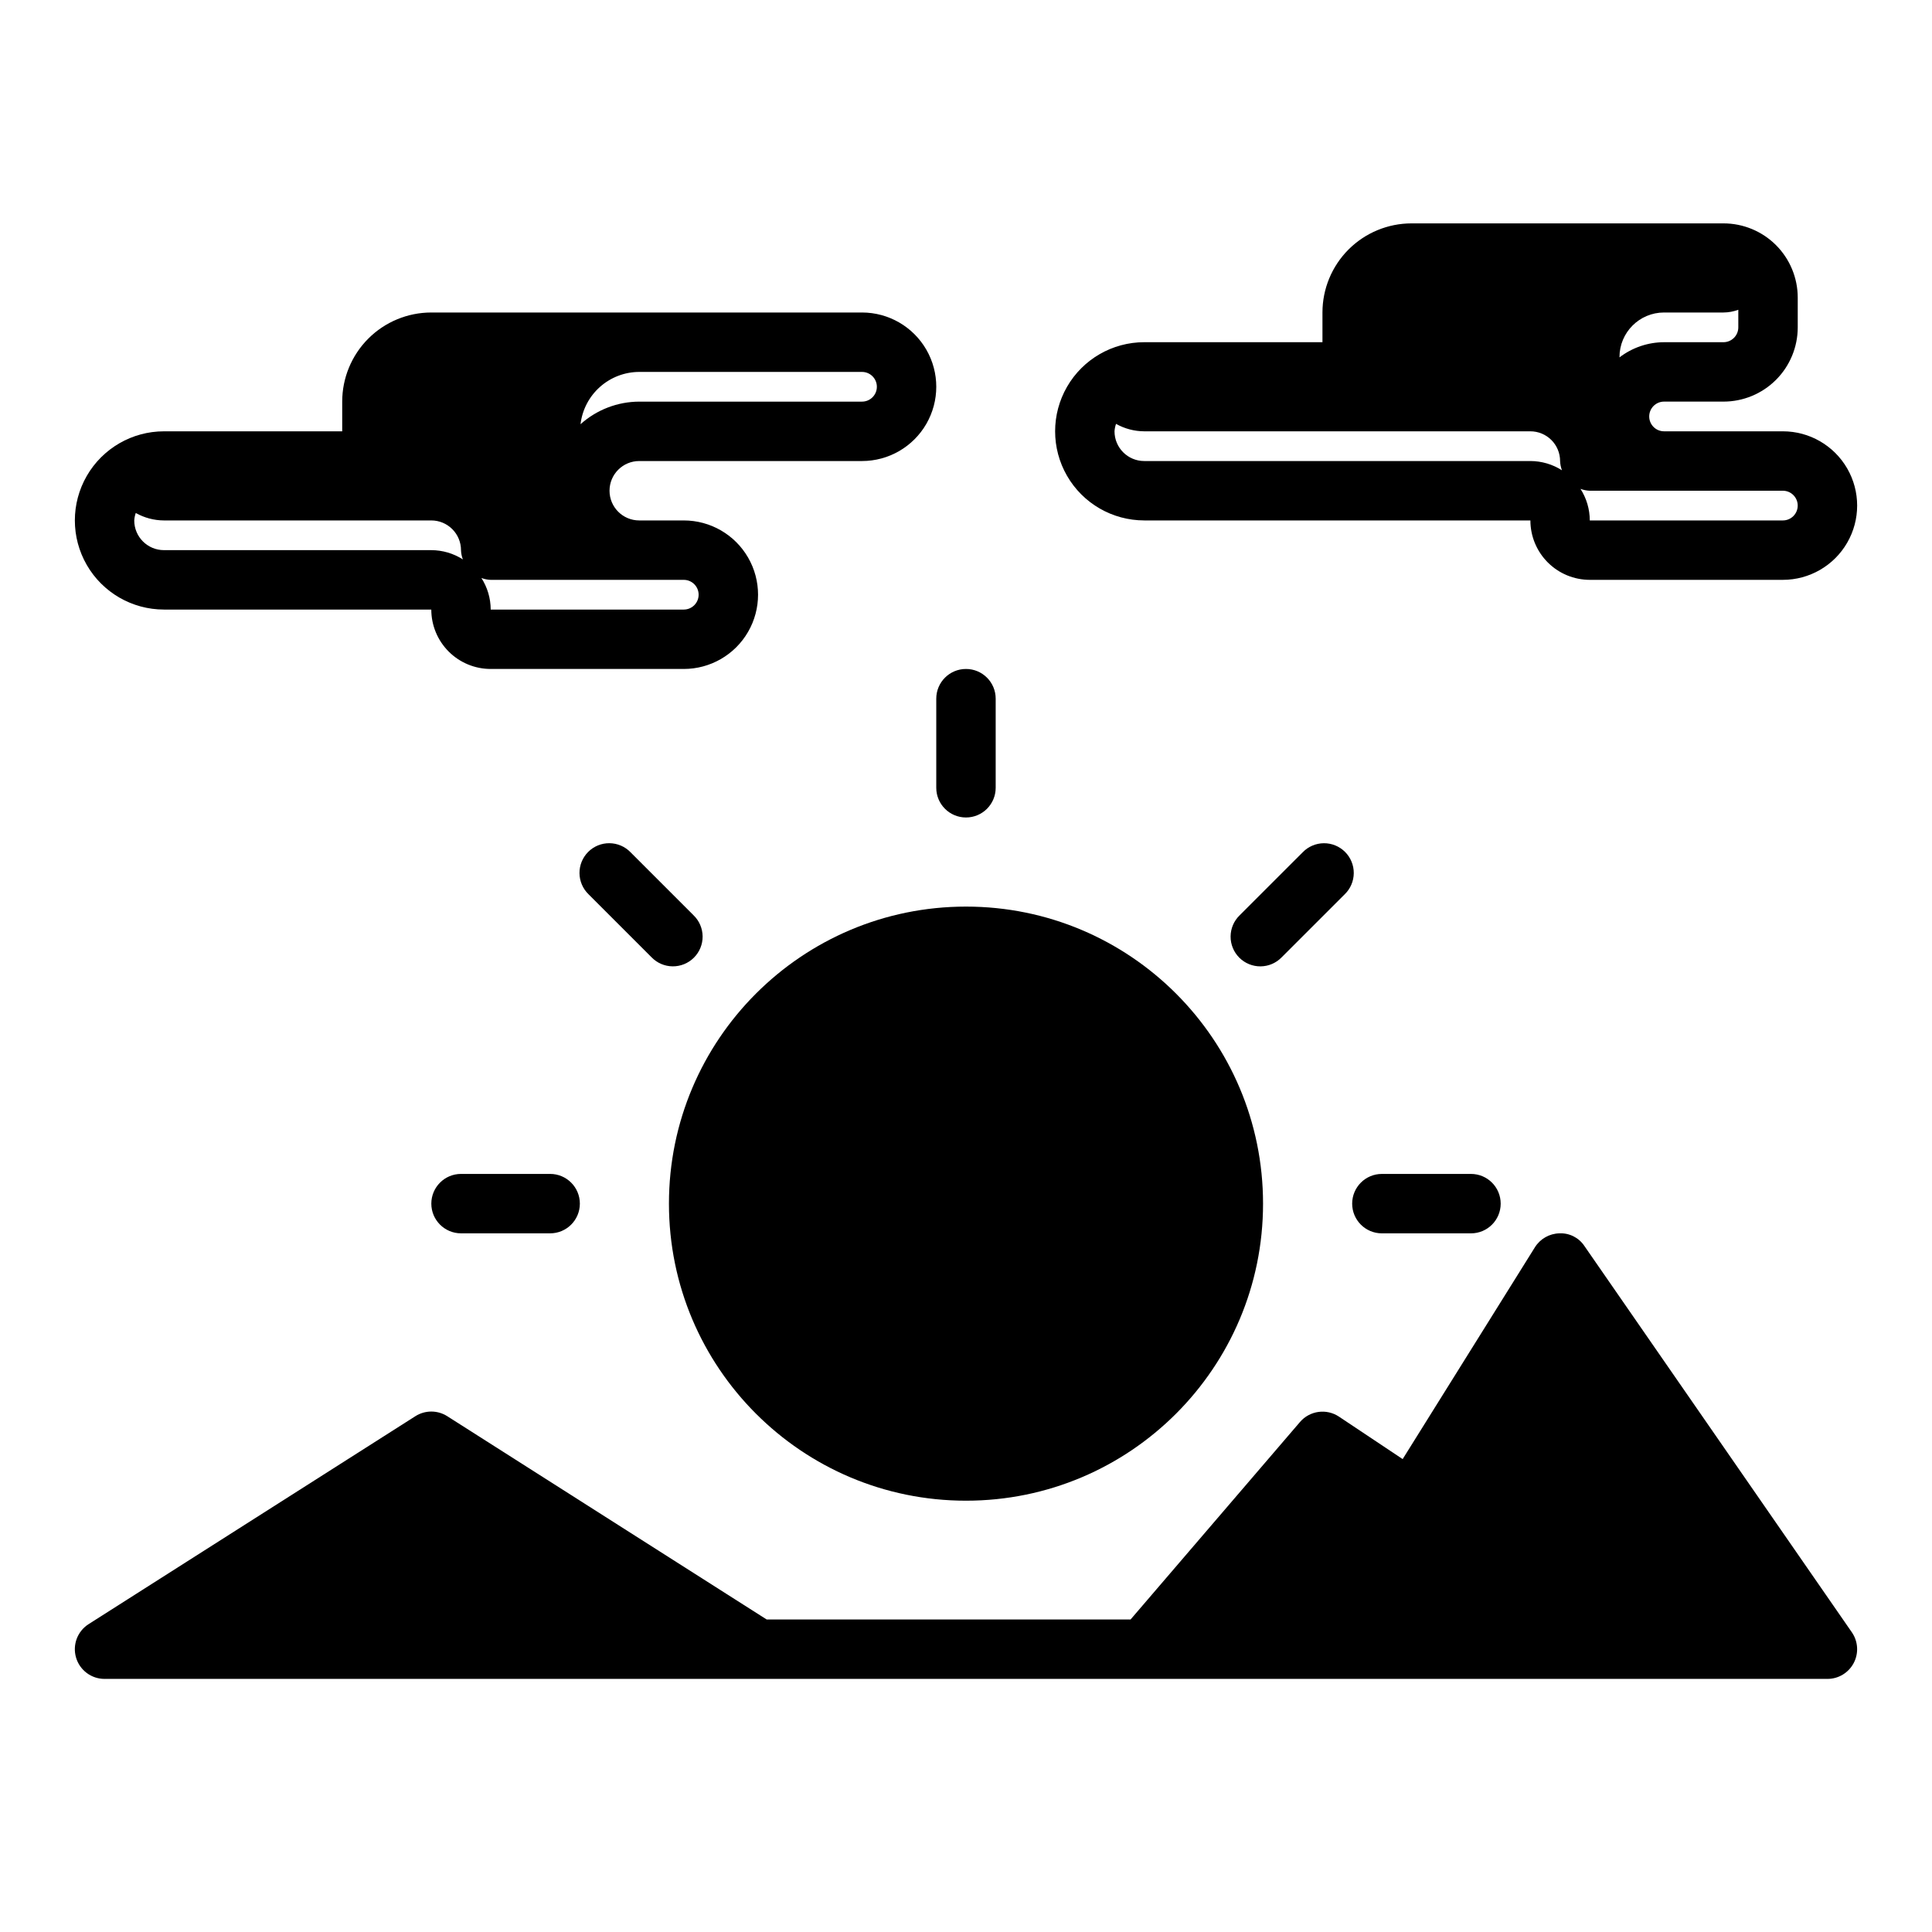 <?xml version="1.0" encoding="UTF-8"?>
<!-- Uploaded to: SVG Repo, www.svgrepo.com, Generator: SVG Repo Mixer Tools -->
<svg fill="#000000" width="800px" height="800px" version="1.1" viewBox="144 144 512 512" xmlns="http://www.w3.org/2000/svg">
 <g>
  <path d="m478.72 462.98c0 43.473-35.246 78.719-78.719 78.719-43.477 0-78.723-35.246-78.723-78.719 0-43.477 35.246-78.723 78.723-78.723 43.473 0 78.719 35.246 78.719 78.723"/>
  <path d="m447.23 281.92h102.34c0 4.176 1.66 8.18 4.613 11.133 2.953 2.953 6.957 4.613 11.133 4.613h51.168c7.031 0 13.527-3.754 17.043-9.844 3.516-6.086 3.516-13.59 0-19.68-3.516-6.086-10.012-9.84-17.043-9.84h-31.488c-2.176 0-3.938-1.762-3.938-3.934 0-2.176 1.762-3.938 3.938-3.938h15.742c5.219 0 10.227-2.074 13.918-5.766 3.688-3.688 5.762-8.695 5.762-13.914v-7.871c0-5.219-2.074-10.227-5.762-13.918-3.691-3.691-8.699-5.762-13.918-5.762h-82.656c-6.262 0-12.27 2.488-16.699 6.914-4.43 4.43-6.918 10.438-6.918 16.699v7.871l-47.23 0.004c-8.438 0-16.234 4.5-20.453 11.805-4.219 7.309-4.219 16.312 0 23.617 4.219 7.309 12.016 11.809 20.453 11.809zm137.76-55.105h15.742c1.344-0.008 2.676-0.254 3.938-0.723v4.66c0 1.043-0.414 2.047-1.152 2.781-0.738 0.738-1.742 1.156-2.785 1.156h-15.742c-4.269 0.012-8.418 1.426-11.809 4.019v-0.086c0-6.519 5.285-11.809 11.809-11.809zm-19.68 47.234h51.168c2.172 0 3.934 1.762 3.934 3.934 0 2.176-1.762 3.938-3.934 3.938h-51.168c-0.008-2.969-0.863-5.871-2.465-8.367 0.789 0.297 1.621 0.465 2.465 0.496zm-125.55-17.719c2.281 1.281 4.852 1.961 7.469 1.973h102.34c2.09 0 4.09 0.832 5.566 2.309 1.477 1.477 2.305 3.477 2.305 5.566 0.031 0.84 0.199 1.668 0.496 2.453-2.5-1.594-5.402-2.445-8.367-2.453h-102.34c-4.348 0-7.871-3.527-7.871-7.875 0.043-0.672 0.18-1.336 0.402-1.973z"/>
  <path d="m187.45 305.54h70.848c0 4.176 1.66 8.18 4.613 11.133 2.953 2.953 6.957 4.609 11.133 4.609h51.168c7.031 0 13.527-3.75 17.043-9.84 3.516-6.09 3.516-13.59 0-19.68-3.516-6.09-10.012-9.84-17.043-9.84h-11.809c-4.348 0-7.871-3.523-7.871-7.871s3.523-7.871 7.871-7.871h59.039c7.031 0 13.527-3.754 17.043-9.84 3.516-6.09 3.516-13.594 0-19.684-3.516-6.086-10.012-9.84-17.043-9.84h-114.14c-6.262 0-12.27 2.488-16.699 6.918-4.426 4.43-6.914 10.438-6.914 16.699v7.871h-47.234c-8.438 0-16.234 4.504-20.453 11.809-4.219 7.309-4.219 16.309 0 23.617 4.219 7.305 12.016 11.809 20.453 11.809zm125.95-62.977h59.039c2.176 0 3.938 1.762 3.938 3.934 0 2.176-1.762 3.938-3.938 3.938h-59.039c-5.742 0.02-11.277 2.148-15.555 5.984 0.449-3.812 2.281-7.328 5.148-9.879 2.867-2.555 6.566-3.969 10.406-3.977zm-39.359 55.105h51.168c2.172 0 3.934 1.762 3.934 3.934 0 2.176-1.762 3.938-3.934 3.938h-51.168c-0.008-2.969-0.863-5.871-2.465-8.367 0.789 0.297 1.621 0.465 2.465 0.496zm-94.062-17.723c2.281 1.285 4.852 1.965 7.469 1.977h70.848c2.09 0 4.09 0.828 5.566 2.305 1.477 1.477 2.309 3.481 2.309 5.566 0.027 0.84 0.195 1.672 0.496 2.457-2.5-1.598-5.402-2.449-8.371-2.457h-70.848c-4.348 0-7.871-3.523-7.871-7.871 0.043-0.672 0.18-1.34 0.402-1.977z"/>
  <path d="m392.12 352.77c0 4.348 3.527 7.871 7.875 7.871s7.871-3.523 7.871-7.871v-23.617c0-4.348-3.523-7.871-7.871-7.871s-7.875 3.523-7.875 7.871z"/>
  <path d="m266.18 455.1c-4.348 0-7.875 3.527-7.875 7.875 0 4.348 3.527 7.871 7.875 7.871h23.617-0.004c4.348 0 7.875-3.523 7.875-7.871 0-4.348-3.527-7.875-7.875-7.875z"/>
  <path d="m500.36 381c1.52-1.469 2.383-3.484 2.402-5.594 0.02-2.113-0.812-4.141-2.305-5.637-1.492-1.492-3.523-2.324-5.637-2.305-2.109 0.02-4.125 0.883-5.594 2.402l-16.703 16.695v0.004c-1.52 1.465-2.383 3.481-2.402 5.594-0.02 2.109 0.812 4.141 2.305 5.633 1.492 1.492 3.523 2.324 5.637 2.305 2.109-0.016 4.125-0.883 5.594-2.402z"/>
  <path d="m327.8 386.56-16.695-16.695v-0.004c-1.469-1.52-3.484-2.383-5.594-2.402-2.113-0.02-4.144 0.812-5.637 2.305-1.492 1.496-2.324 3.523-2.305 5.637 0.02 2.109 0.883 4.125 2.402 5.594l16.695 16.695c1.469 1.52 3.484 2.387 5.594 2.402 2.113 0.02 4.144-0.812 5.637-2.305 1.492-1.492 2.324-3.523 2.305-5.633-0.02-2.113-0.883-4.129-2.402-5.594z"/>
  <path d="m563.91 474.24c-1.461-2.227-3.992-3.519-6.652-3.391-2.648 0.059-5.09 1.449-6.496 3.699l-35.043 56.129-16.871-11.25c-3.312-2.211-7.754-1.598-10.344 1.426l-44.895 52.332h-96.426l-84.652-53.875c-2.582-1.645-5.879-1.645-8.457 0l-86.594 55.105 0.004-0.004c-2.957 1.879-4.316 5.484-3.336 8.848 0.977 3.359 4.059 5.672 7.562 5.668h456.58c2.926 0 5.609-1.625 6.969-4.219 1.359-2.59 1.164-5.723-0.5-8.133z"/>
  <path d="m510.21 470.85h23.617c4.348 0 7.871-3.523 7.871-7.871 0-4.348-3.523-7.875-7.871-7.875h-23.617c-4.348 0-7.871 3.527-7.871 7.875 0 4.348 3.523 7.871 7.871 7.871z"/>
 </g>
</svg>